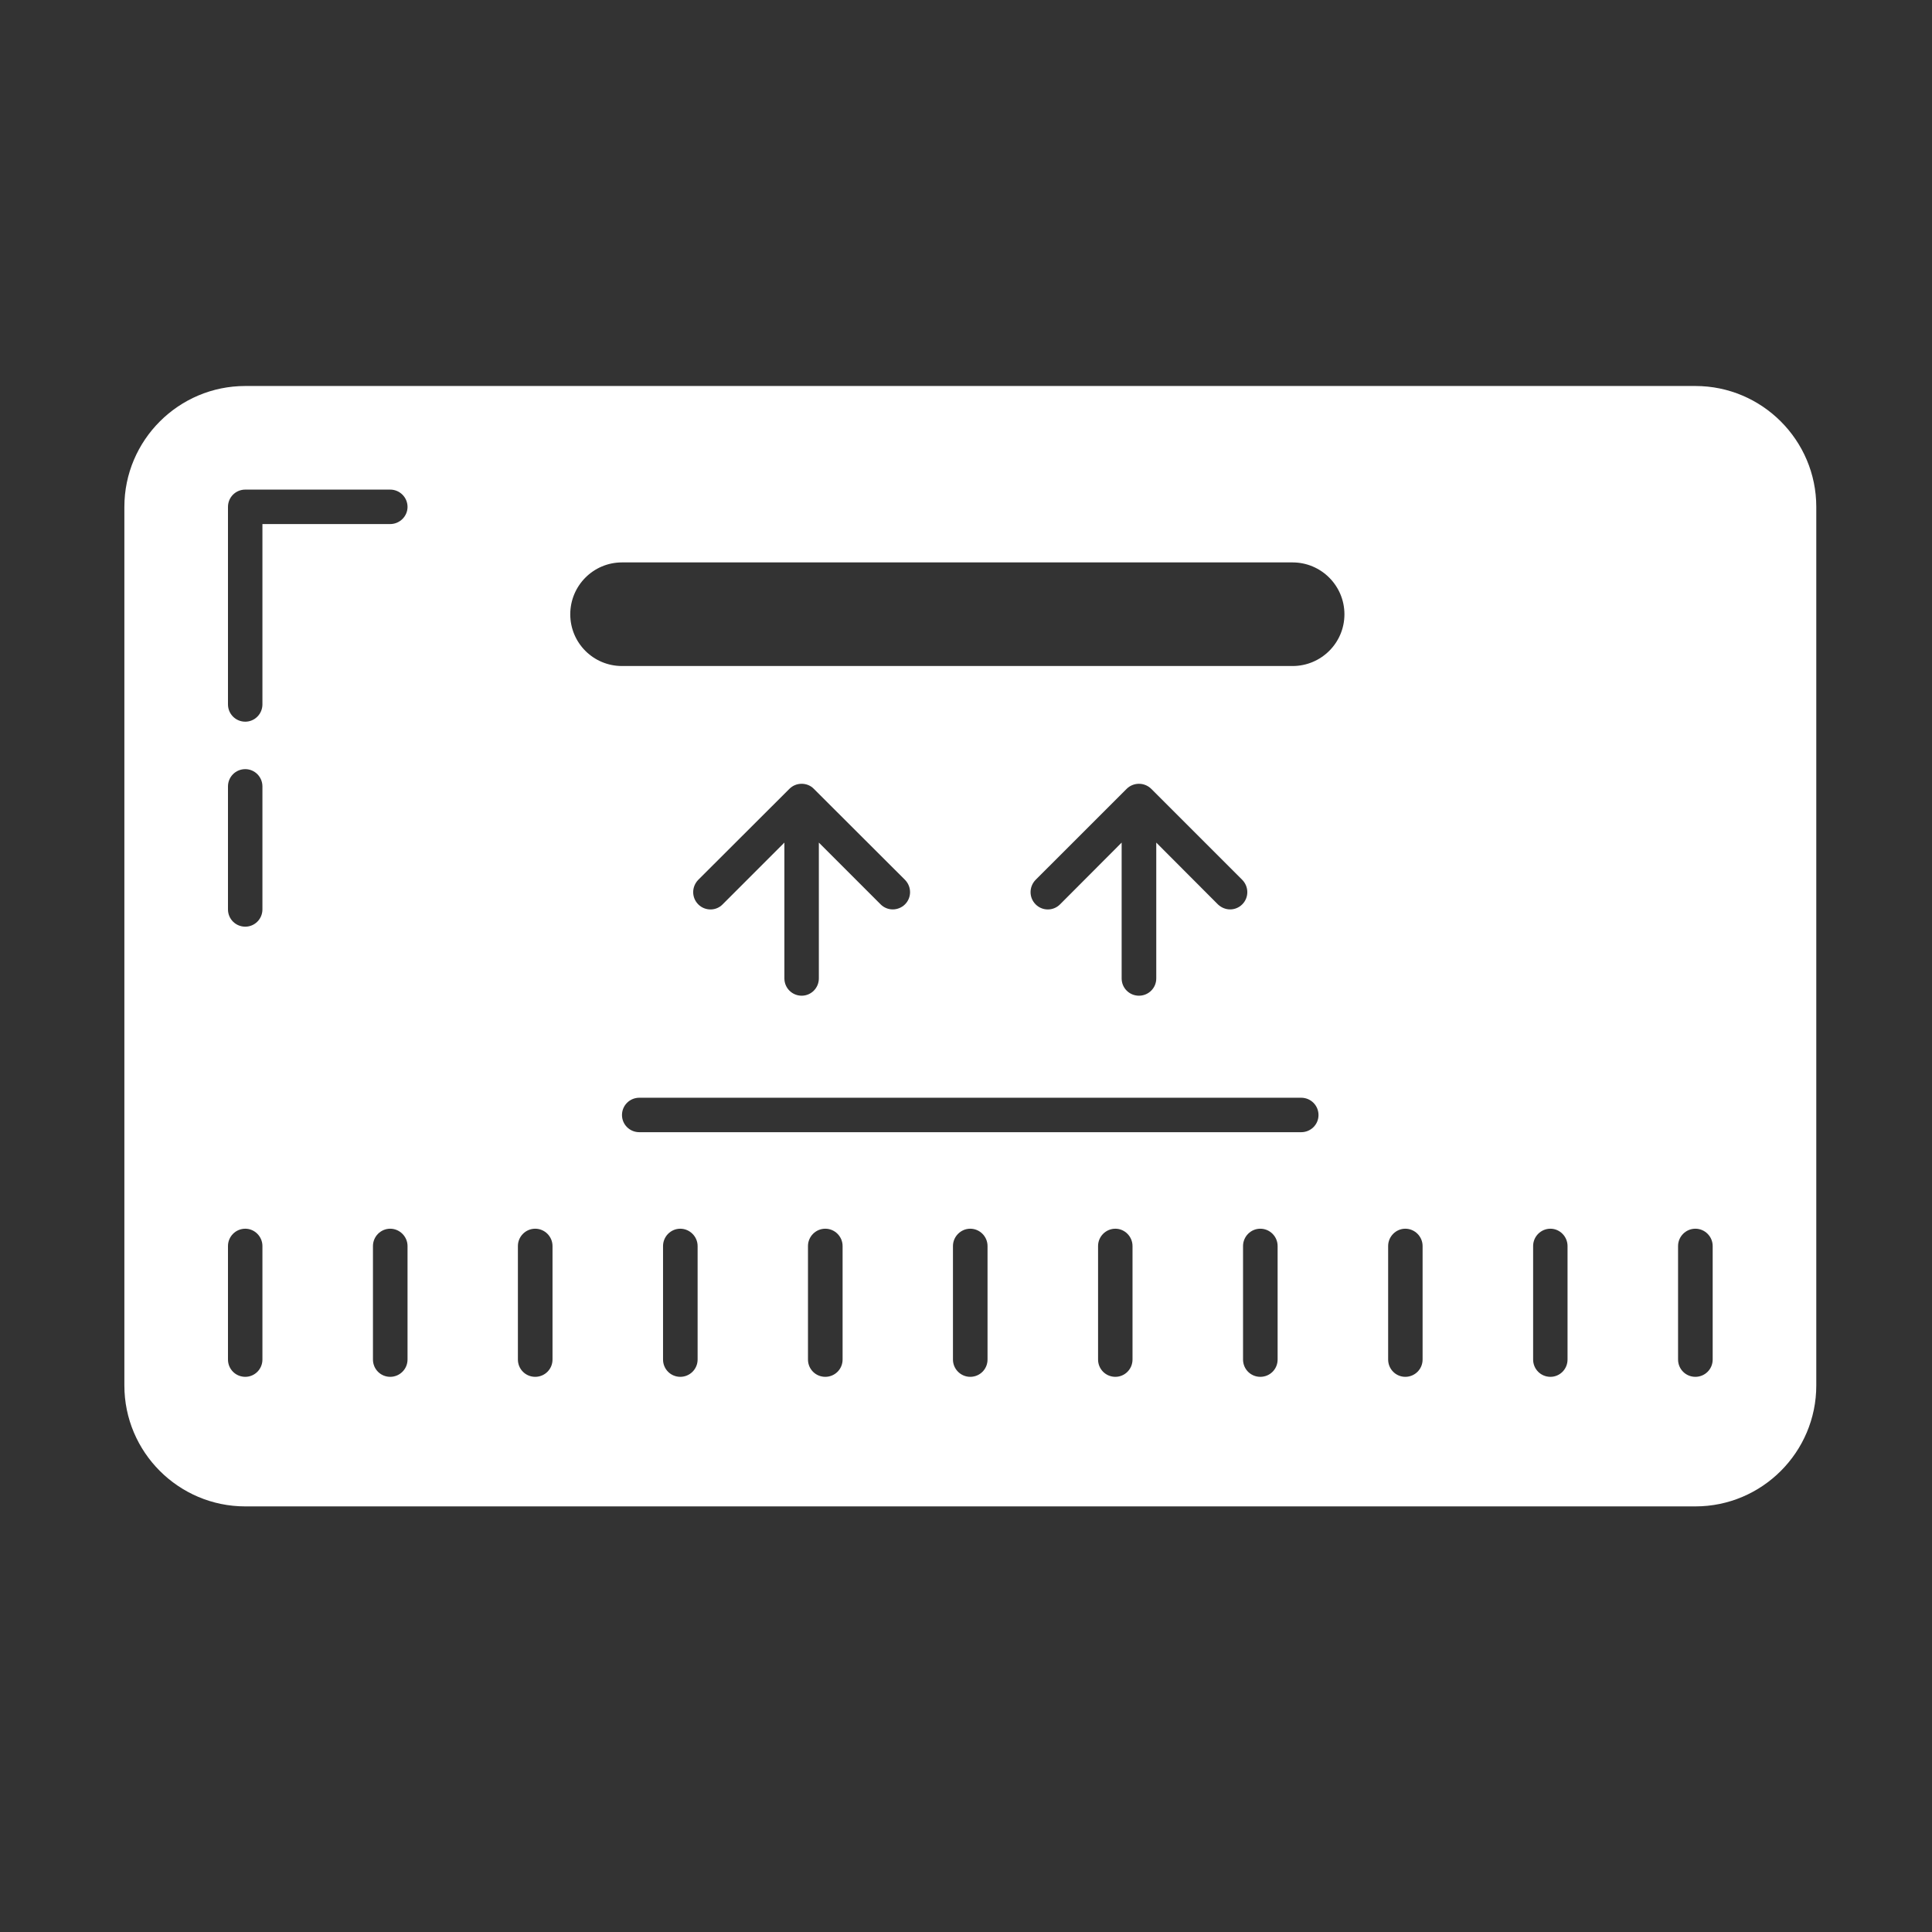 <svg xmlns="http://www.w3.org/2000/svg" xmlns:xlink="http://www.w3.org/1999/xlink" width="64" zoomAndPan="magnify" viewBox="0 0 48 48" height="64" preserveAspectRatio="xMidYMid meet" version="1.2"><rect x="0" y="0" width="48" height="48" fill="#333333" stroke="none"/><g id="d6214d1fab"><path style=" stroke:none;fill-rule:nonzero;fill:#ffffff;fill-opacity:1;" d="M 6.094 37.426 L 42.121 37.426 C 43.777 37.426 45.125 36.078 45.125 34.422 L 45.125 12.594 C 45.125 10.938 43.777 9.59 42.121 9.59 L 6.094 9.59 C 4.438 9.59 3.09 10.938 3.09 12.594 L 3.09 34.422 C 3.09 36.078 4.438 37.426 6.094 37.426 Z M 10.125 33.777 C 10.125 34.016 9.93 34.207 9.695 34.207 C 9.457 34.207 9.266 34.016 9.266 33.777 L 9.266 30.957 C 9.266 30.723 9.457 30.527 9.695 30.527 C 9.93 30.527 10.125 30.723 10.125 30.957 Z M 17.332 33.777 C 17.332 34.016 17.137 34.207 16.902 34.207 C 16.664 34.207 16.473 34.016 16.473 33.777 L 16.473 30.957 C 16.473 30.723 16.664 30.527 16.902 30.527 C 17.137 30.527 17.332 30.723 17.332 30.957 Z M 20.934 33.777 C 20.934 34.016 20.742 34.207 20.504 34.207 C 20.266 34.207 20.074 34.016 20.074 33.777 L 20.074 30.957 C 20.074 30.723 20.266 30.527 20.504 30.527 C 20.742 30.527 20.934 30.723 20.934 30.957 Z M 24.535 33.777 C 24.535 34.016 24.344 34.207 24.105 34.207 C 23.871 34.207 23.676 34.016 23.676 33.777 L 23.676 30.957 C 23.676 30.723 23.871 30.527 24.105 30.527 C 24.344 30.527 24.535 30.723 24.535 30.957 Z M 28.137 33.777 C 28.137 34.016 27.945 34.207 27.711 34.207 C 27.473 34.207 27.281 34.016 27.281 33.777 L 27.281 30.957 C 27.281 30.723 27.473 30.527 27.711 30.527 C 27.945 30.527 28.137 30.723 28.137 30.957 Z M 31.742 33.777 C 31.742 34.016 31.551 34.207 31.312 34.207 C 31.074 34.207 30.883 34.016 30.883 33.777 L 30.883 30.957 C 30.883 30.723 31.074 30.527 31.312 30.527 C 31.551 30.527 31.742 30.723 31.742 30.957 Z M 32.328 28.129 L 15.883 28.129 C 15.645 28.129 15.453 27.938 15.453 27.703 C 15.453 27.465 15.645 27.273 15.883 27.273 L 32.328 27.273 C 32.566 27.273 32.758 27.465 32.758 27.703 C 32.758 27.938 32.566 28.129 32.328 28.129 Z M 17.953 22.469 C 17.789 22.637 17.516 22.637 17.348 22.469 C 17.18 22.301 17.18 22.031 17.348 21.859 L 19.613 19.598 C 19.691 19.52 19.797 19.473 19.918 19.473 C 20.035 19.473 20.145 19.52 20.219 19.598 L 22.484 21.859 C 22.652 22.031 22.652 22.301 22.484 22.469 C 22.402 22.551 22.289 22.594 22.18 22.594 C 22.07 22.594 21.961 22.551 21.879 22.469 L 20.344 20.934 L 20.344 24.309 C 20.344 24.547 20.152 24.738 19.918 24.738 C 19.68 24.738 19.488 24.547 19.488 24.309 L 19.488 20.934 Z M 26.336 22.469 C 26.168 22.637 25.898 22.637 25.73 22.469 C 25.562 22.301 25.562 22.031 25.73 21.859 L 27.992 19.598 C 28.07 19.52 28.18 19.473 28.297 19.473 C 28.414 19.473 28.523 19.52 28.602 19.598 L 30.863 21.859 C 31.031 22.031 31.031 22.301 30.863 22.469 C 30.781 22.551 30.672 22.594 30.562 22.594 C 30.453 22.594 30.344 22.551 30.258 22.469 L 28.727 20.934 L 28.727 24.309 C 28.727 24.547 28.535 24.738 28.297 24.738 C 28.059 24.738 27.867 24.547 27.867 24.309 L 27.867 20.934 Z M 41.691 30.957 C 41.691 30.723 41.883 30.527 42.121 30.527 C 42.359 30.527 42.551 30.723 42.551 30.957 L 42.551 33.777 C 42.551 34.016 42.359 34.207 42.121 34.207 C 41.883 34.207 41.691 34.016 41.691 33.777 Z M 38.09 30.957 C 38.09 30.723 38.281 30.527 38.52 30.527 C 38.754 30.527 38.945 30.723 38.945 30.957 L 38.945 33.777 C 38.945 34.016 38.754 34.207 38.52 34.207 C 38.281 34.207 38.09 34.016 38.09 33.777 Z M 34.488 30.957 C 34.488 30.723 34.68 30.527 34.914 30.527 C 35.152 30.527 35.344 30.723 35.344 30.957 L 35.344 33.777 C 35.344 34.016 35.152 34.207 34.914 34.207 C 34.68 34.207 34.488 34.016 34.488 33.777 Z M 15.453 13.973 L 32.113 13.973 C 32.824 13.973 33.402 14.551 33.402 15.262 C 33.402 15.973 32.824 16.547 32.113 16.547 L 15.453 16.547 C 14.742 16.547 14.168 15.973 14.168 15.262 C 14.168 14.551 14.742 13.973 15.453 13.973 Z M 12.867 30.957 C 12.867 30.723 13.059 30.527 13.297 30.527 C 13.535 30.527 13.727 30.723 13.727 30.957 L 13.727 33.777 C 13.727 34.016 13.535 34.207 13.297 34.207 C 13.059 34.207 12.867 34.016 12.867 33.777 Z M 5.664 12.594 C 5.664 12.355 5.855 12.164 6.094 12.164 L 9.695 12.164 C 9.93 12.164 10.125 12.355 10.125 12.594 C 10.125 12.828 9.93 13.02 9.695 13.02 L 6.52 13.02 L 6.52 17.5 C 6.52 17.738 6.328 17.93 6.094 17.93 C 5.855 17.93 5.664 17.738 5.664 17.5 Z M 5.664 19.539 C 5.664 19.301 5.855 19.109 6.094 19.109 C 6.328 19.109 6.52 19.301 6.52 19.539 L 6.52 22.594 C 6.52 22.832 6.328 23.023 6.094 23.023 C 5.855 23.023 5.664 22.832 5.664 22.594 Z M 5.664 30.957 C 5.664 30.723 5.855 30.527 6.094 30.527 C 6.328 30.527 6.52 30.723 6.52 30.957 L 6.52 33.777 C 6.52 34.016 6.328 34.207 6.094 34.207 C 5.855 34.207 5.664 34.016 5.664 33.777 Z M 5.664 30.957 "></path></g></svg>